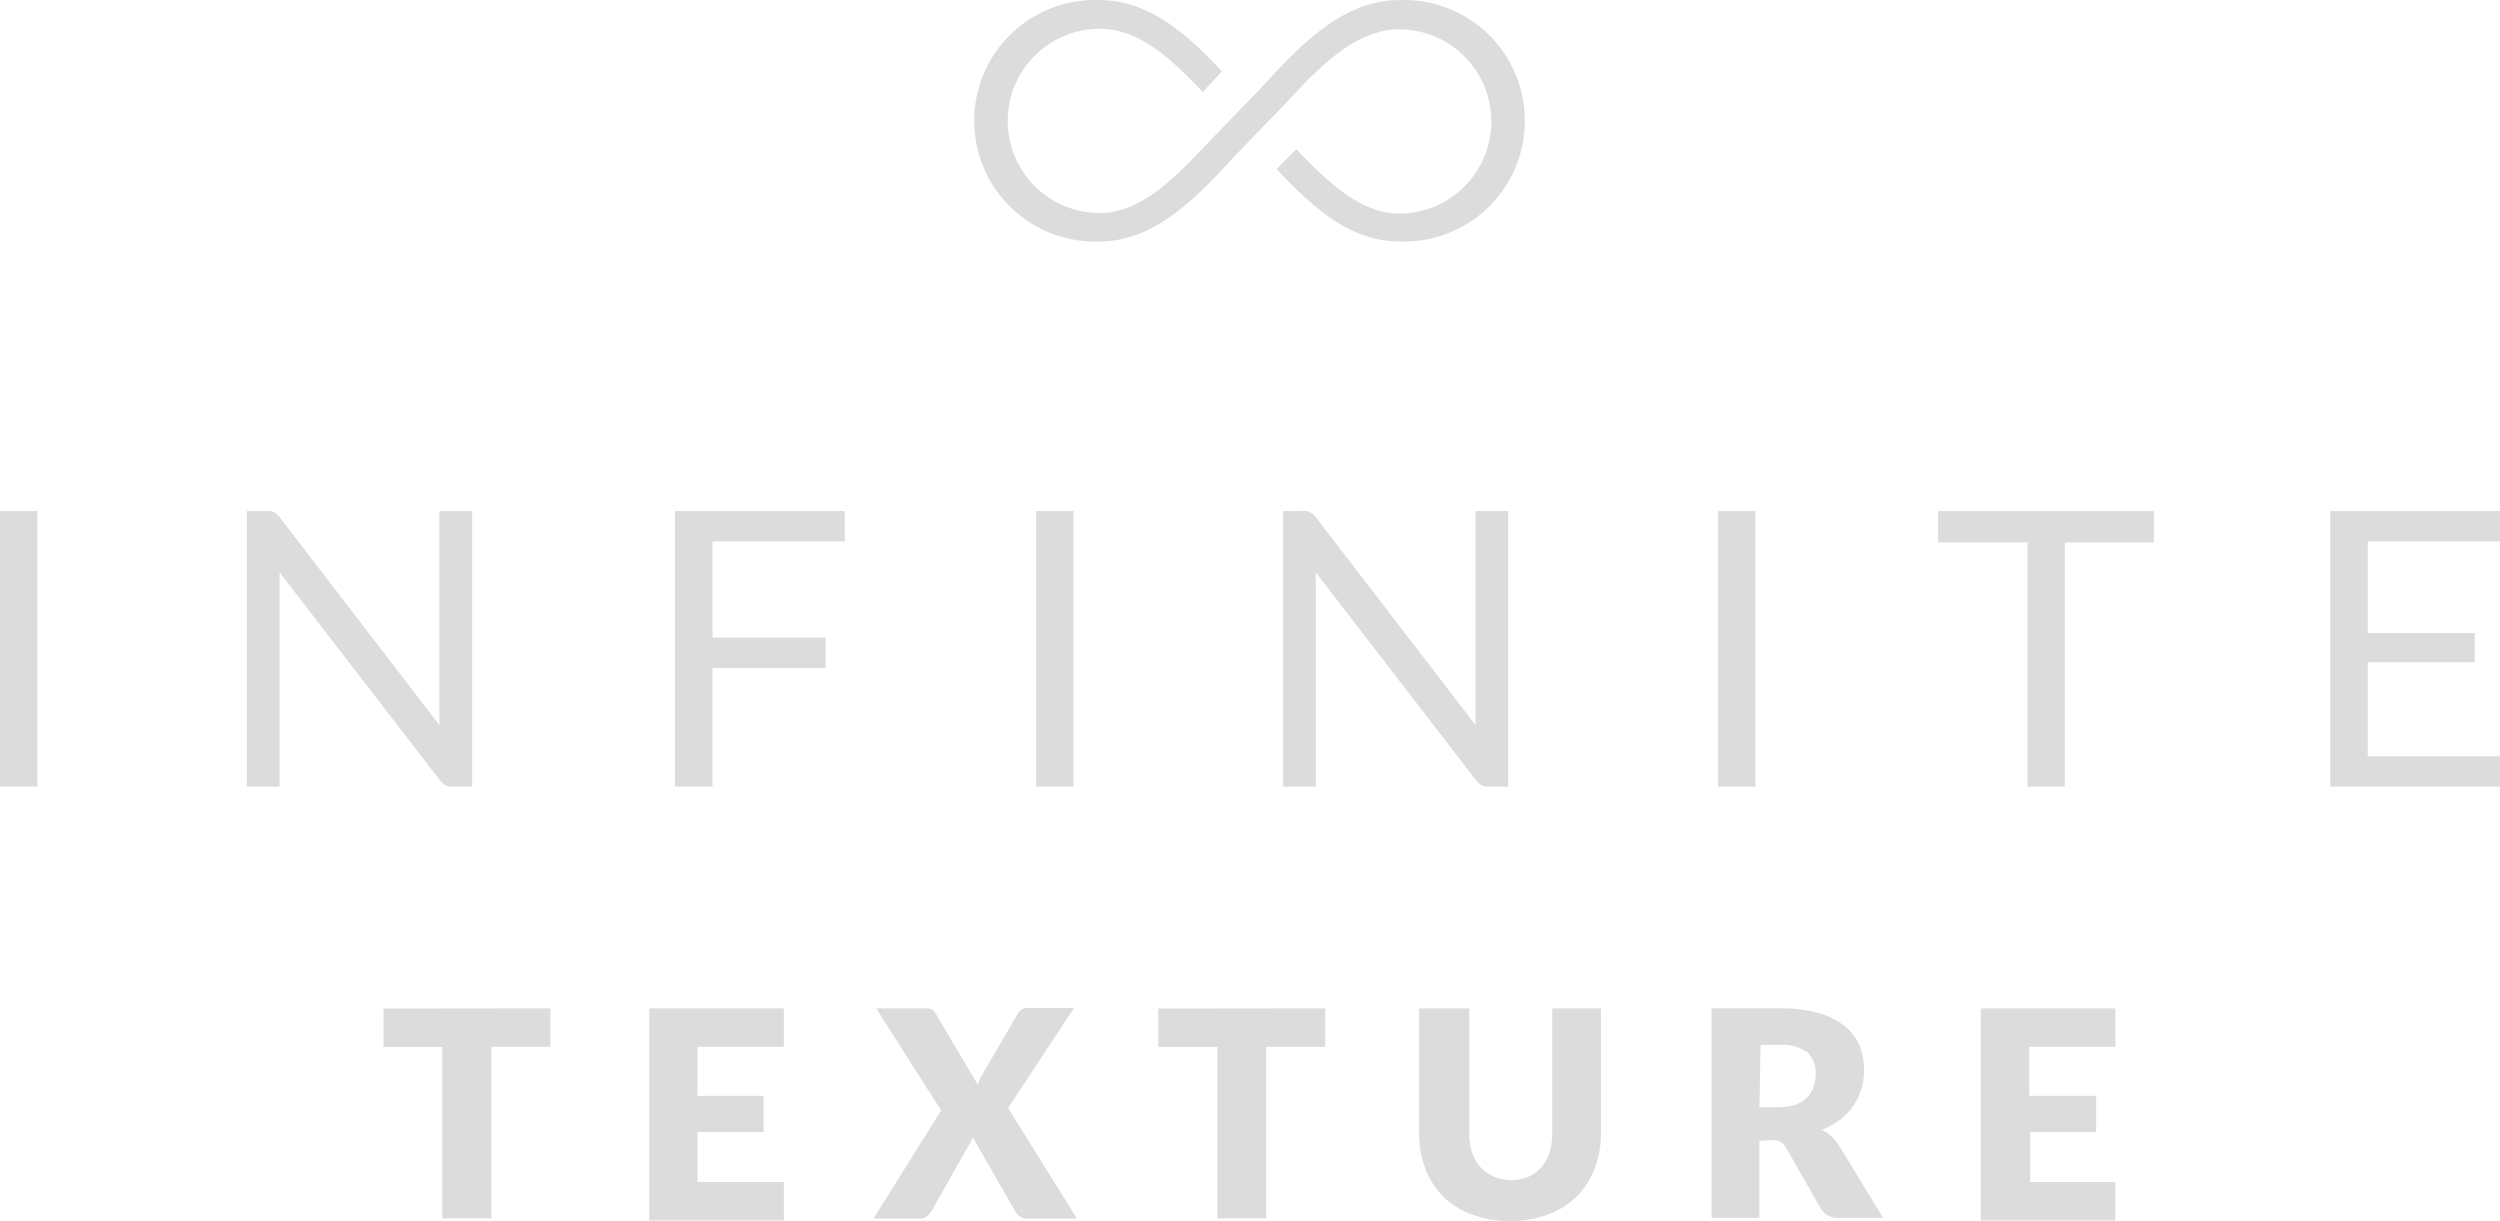 <?xml version="1.0" encoding="UTF-8"?>
<svg xmlns="http://www.w3.org/2000/svg" width="400" height="195.344" viewBox="0 0 400 195.344">
  <g transform="translate(0 0.005)">
    <g transform="translate(0 -0.005)">
      <path d="M99.03,27.057c5.354,5.631,11.477,11.569,19.631,11.569a19.323,19.323,0,1,0,0-38.615C109.43.01,102.477,7.641,96.784,13.8l-.892.954-7.477,7.723c-5.385,5.692-10.923,11.6-17.662,11.6a14.738,14.738,0,1,1,0-29.477c6.154,0,11.138,4.462,16.462,10.123l3.077-3.292C84.784,5.487,78.6.01,70.753.01a19.323,19.323,0,1,0,0,38.615h0c8.708,0,15.385-6.923,20.985-13.015l1.785-1.877L100.046,17c5.692-6.154,11.508-12.308,18.615-12.308a14.738,14.738,0,1,1,0,29.477c-6.154,0-11.446-5.046-16.462-10.308Z" transform="translate(105.216 0.005)" fill="#dcdcdc"></path>
      <g transform="translate(0 81.752)" style="isolation:isolate">
        <g style="isolation:isolate">
          <path d="M5.969,70.662H0V26.57H5.969Z" transform="translate(0 -26.553)" fill="#dcdcdc"></path>
          <path d="M17.209,26.8a2.862,2.862,0,0,1,.892.8L43.64,60.828V26.582h5.231V70.674H45.794a2.462,2.462,0,0,1-1.2-.246,2.831,2.831,0,0,1-.923-.831l-25.6-33.2V70.674H12.84V26.582h3.077a2.308,2.308,0,0,1,1.292.215Z" transform="translate(26.668 -26.564)" fill="#dcdcdc"></path>
          <path d="M62.269,26.57v4.862H41.1V46.816H59.192v4.862H41.1V70.662h-6V26.57Z" transform="translate(72.9 -26.553)" fill="#dcdcdc"></path>
          <path d="M59.849,70.662H53.88V26.57h5.969Z" transform="translate(111.905 -26.553)" fill="#dcdcdc"></path>
          <path d="M71.089,26.8a2.862,2.862,0,0,1,.892.8L97.52,60.828V26.582h5.231V70.674H99.674a2.462,2.462,0,0,1-1.2-.246,2.831,2.831,0,0,1-.923-.831l-25.6-33.2V70.674H66.72V26.582H69.8a2.308,2.308,0,0,1,1.292.215Z" transform="translate(138.572 -26.564)" fill="#dcdcdc"></path>
          <path d="M95.309,70.662H89.34V26.57h5.969Z" transform="translate(185.552 -26.553)" fill="#dcdcdc"></path>
          <path d="M135.3,26.57v5.015H121.057V70.662h-5.969V31.585H100.78V26.57Z" transform="translate(209.312 -26.553)" fill="#dcdcdc"></path>
          <path d="M148.339,26.57v4.862H127.17V46.078h17.138v4.677H127.17V65.8h21.169v4.862H121.17V26.57Z" transform="translate(251.661 -26.553)" fill="#dcdcdc"></path>
        </g>
      </g>
      <g transform="translate(61.354 161.277)" style="isolation:isolate">
        <g style="isolation:isolate">
          <path d="M46.648,52.43v6.154H37.2V86.03H29.355V58.615H19.94V52.461Z" transform="translate(-19.94 -52.368)" fill="#dcdcdc"></path>
          <path d="M55.3,52.43v6.154H41.483V66.43H52.068v5.785H41.483v8H55.3v6.154H33.76V52.43Z" transform="translate(8.763 -52.368)" fill="#dcdcdc"></path>
          <path d="M56.251,68.81l-10.4-16.338h7.785a2.646,2.646,0,0,1,1.138.185,2.216,2.216,0,0,1,.615.677L62.1,64.656a4.74,4.74,0,0,1,.246-.585l.246-.615,5.877-10.062a1.754,1.754,0,0,1,1.569-.985h7.477l-10.554,16L77.974,86.1H70.035a1.908,1.908,0,0,1-1.231-.369,2.646,2.646,0,0,1-.769-.892L61.3,73.087a4.492,4.492,0,0,1-.4.862L54.743,84.841A2.831,2.831,0,0,1,54,85.7a1.692,1.692,0,0,1-1.169.4H45.42Z" transform="translate(32.98 -52.41)" fill="#dcdcdc"></path>
          <path d="M86.938,52.43v6.154H77.492V86.03H69.676V58.615H60.23V52.461Z" transform="translate(63.739 -52.368)" fill="#dcdcdc"></path>
          <path d="M88.467,79.907a7.323,7.323,0,0,0,2.8-.523,6.4,6.4,0,0,0,2.092-1.508,6.739,6.739,0,0,0,1.292-2.369,9.97,9.97,0,0,0,.462-3.077v-20H102.9V72.338a15.385,15.385,0,0,1-1.015,5.692,12.307,12.307,0,0,1-2.831,4.462A12.831,12.831,0,0,1,94.5,85.384a16.154,16.154,0,0,1-6.154,1.046,16.369,16.369,0,0,1-6.154-1.046,12.308,12.308,0,0,1-7.415-7.354,16.124,16.124,0,0,1-.985-5.692V52.43h8.031V72.338a10.245,10.245,0,0,0,.431,3.077,6.585,6.585,0,0,0,1.323,2.369,5.969,5.969,0,0,0,2.062,1.508,7.476,7.476,0,0,0,2.831.615Z" transform="translate(91.902 -52.368)" fill="#dcdcdc"></path>
          <path d="M96.662,73.632V85.94H89V52.432H99.954a22.8,22.8,0,0,1,6.154.738,12.123,12.123,0,0,1,4.185,2.092,8.123,8.123,0,0,1,2.369,3.077,10.584,10.584,0,0,1,.738,3.969,11.323,11.323,0,0,1-.431,3.077,9.877,9.877,0,0,1-1.323,2.677,9.046,9.046,0,0,1-2.123,2.215,10.431,10.431,0,0,1-2.892,1.569,7.725,7.725,0,0,1,1.477.985,5.416,5.416,0,0,1,1.2,1.415l7.138,11.692h-7.138a3.077,3.077,0,0,1-2.831-1.477l-5.569-9.754a2.339,2.339,0,0,0-.892-.923,2.739,2.739,0,0,0-1.385-.277Zm0-5.385h3.077a8.8,8.8,0,0,0,2.708-.4,4.708,4.708,0,0,0,1.815-1.138,3.939,3.939,0,0,0,1.046-1.662,6.43,6.43,0,0,0,.338-2.062,4.4,4.4,0,0,0-1.261-3.477,6.769,6.769,0,0,0-4.462-1.231H96.846Z" transform="translate(123.492 -52.371)" fill="#dcdcdc"></path>
          <path d="M124.538,52.43v6.154H110.754V66.43h10.708v5.785H110.908v8h13.631v6.154H103V52.43Z" transform="translate(152.569 -52.368)" fill="#dcdcdc"></path>
        </g>
      </g>
    </g>
  </g>
</svg>
